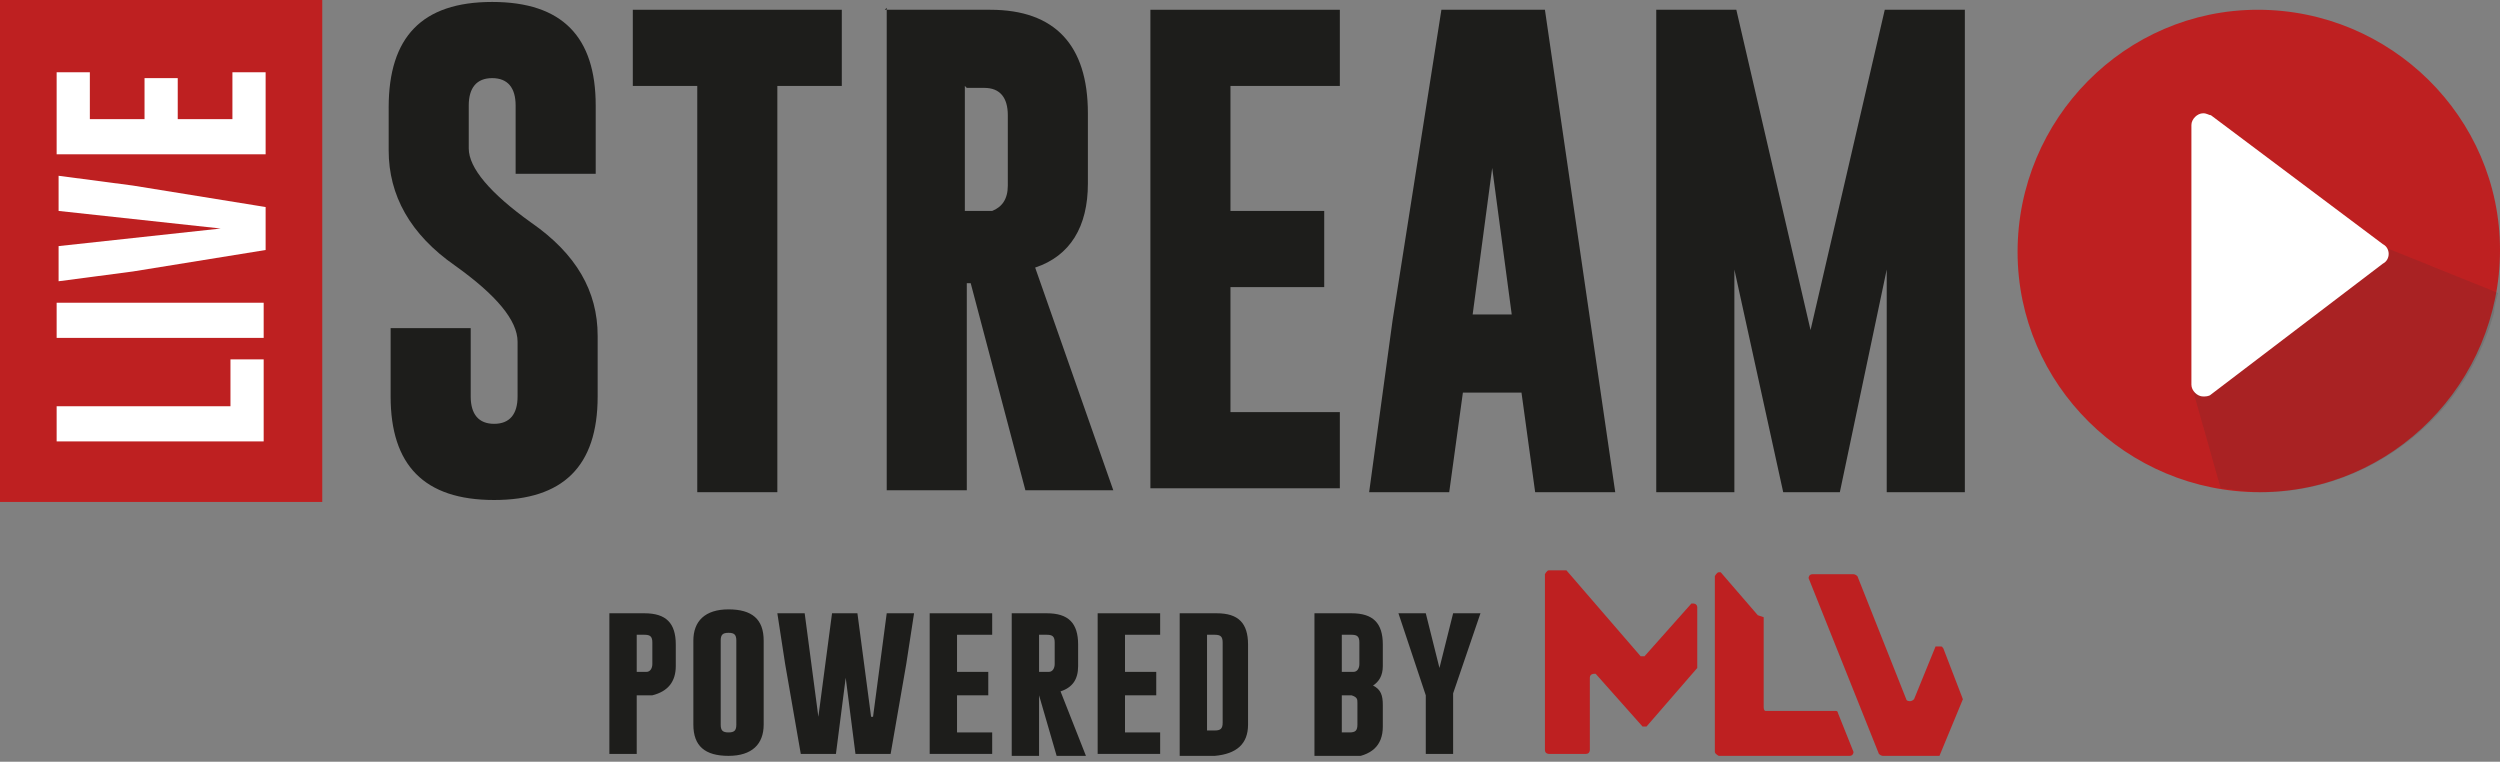 <svg width="128" height="39" viewBox="0 0 128 39" fill="none" xmlns="http://www.w3.org/2000/svg">
<rect x="0" y="0" width="128" height="39" fill="#808080" stroke="none"/>
<g clip-path="url(#clip0_108_1525)">
<path d="M16.5 0H0V25.7H16.5V0Z" fill="#BE2021"/>
<path d="M13.6 22.6H2.9V20.8H11.8V18.4H13.5V22.6H13.6Z" fill="white"/>
<path d="M2.9 17.3V15.5H13.5V17.3H2.9Z" fill="white"/>
<path d="M13.6 10.5V12.8L6.8 13.9L3 14.4V12.6L11.3 11.7L3 10.8V9L6.8 9.5L13.6 10.6V10.5Z" fill="white"/>
<path d="M2.9 7.8V3.7H4.6V6.1H7.4V4H9.1V6.1H11.9V3.7H13.6V7.9H2.9V7.8Z" fill="white"/>
<path d="M19.9 5.5C19.9 1.9 21.6 0.1 25.2 0.1C28.8 0.1 30.5 1.9 30.5 5.4V8.9H26.4V5.4C26.4 4.5 26 4 25.2 4C24.4 4 24 4.5 24 5.4V7.6C24 8.6 25.1 9.9 27.2 11.4C29.5 13 30.6 14.9 30.6 17.2V20.3C30.6 23.9 28.8 25.6 25.3 25.6C21.7 25.6 20 23.8 20 20.3V16.8H24.1V20.3C24.1 21.2 24.5 21.7 25.3 21.7C26.1 21.7 26.5 21.2 26.5 20.3V17.5C26.5 16.4 25.4 15.1 23.3 13.6C21 12 19.9 10 19.9 7.7V5.4V5.5Z" fill="#1D1D1B"/>
<path d="M43.1 0.5V4.4H39.8V25.2H35.7V4.4H32.4V0.5H43H43.1Z" fill="#1D1D1B"/>
<path d="M45.3 0.5H50.7C54 0.5 55.7 2.3 55.7 5.8V9.4C55.7 11.6 54.8 13.1 53 13.7L57 25.1H52.5L49.7 14.5H49.5V25.1H45.4V0.4L45.3 0.5ZM49.4 4.4V10.8H49.9C50.3 10.8 50.6 10.8 50.8 10.8C51.3 10.6 51.6 10.2 51.6 9.5V5.9C51.6 5 51.2 4.5 50.4 4.5H49.5L49.4 4.4Z" fill="#1D1D1B"/>
<path d="M58.9 0.5H68.6V4.4H63V10.8H67.8V14.7H63V21.1H68.6V25H58.9V0.5Z" fill="#1D1D1B"/>
<path d="M82.7 25.2H78.6L77.9 20.1H74.9L74.2 25.2H70.1L71.3 16.4L73.8 0.5H79.1M77.4 16.1L76.4 8.6L75.4 16.1H77.4Z" fill="#1D1D1B"/>
<path d="M92.7 16.9L96.5 0.5H100.6V25.2H96.6V13.8L94.2 25.2H91.3L88.8 13.8V25.2H84.8V0.5H88.9L92.7 16.9Z" fill="#1D1D1B"/>
<path d="M128 12.8C128 19.6 122.5 25.2 115.7 25.2C108.9 25.2 103.3 19.7 103.3 12.9C103.3 6.1 108.8 0.5 115.6 0.5C122.4 0.5 128 6 128 12.8Z" fill="#BE2021"/>
<path opacity="0.3" d="M113.8 25C113.8 25 115.1 25.2 115.8 25.2C119.5 25.2 122.8 23.5 125.1 20.9C126.3 19.5 127.2 17.8 127.7 16C127.7 15.7 127.9 15 127.9 15L121.7 12.5L112.2 19.7L113.7 25H113.8Z" fill="url(#paint0_linear_108_1525)"/>
<path d="M112.2 13V19.7C112.2 20 112.5 20.3 112.8 20.3C112.9 20.3 113.1 20.3 113.2 20.2L122 13.5C122.2 13.4 122.3 13.2 122.3 13C122.3 12.8 122.2 12.6 122 12.5L113.2 5.9C113.1 5.9 113 5.8 112.8 5.8C112.5 5.8 112.2 6.1 112.2 6.4V13.1V13Z" fill="white"/>
<path d="M81.4 38.4C81.4 38.4 81.4 38.6 81.2 38.6H79.3C79.3 38.6 79.1 38.6 79.1 38.4V29.4C79.1 29.4 79.2 29.2 79.3 29.2H80.1C80.1 29.2 80.1 29.2 80.2 29.2L84 33.6C84 33.6 84 33.6 84.1 33.6C84.1 33.6 84.1 33.6 84.2 33.6L86.6 30.9C86.6 30.9 86.6 30.9 86.7 30.9C86.7 30.9 86.9 30.9 86.9 31.1V34.1C86.9 34.1 86.9 34.1 86.9 34.2L84.3 37.2C84.3 37.2 84.3 37.2 84.2 37.2C84.1 37.2 84.2 37.2 84.1 37.2L81.7 34.5C81.7 34.5 81.7 34.5 81.6 34.5C81.6 34.5 81.4 34.5 81.4 34.7V38.6V38.4Z" fill="#BE2021"/>
<path d="M96.4 38.7C96.4 38.7 96.3 38.7 96.2 38.6L92.6 29.6C92.6 29.6 92.6 29.4 92.8 29.4H94.9C94.9 29.4 95 29.4 95.1 29.5L97.6 35.8C97.6 35.8 97.6 35.9 97.8 35.9C97.8 35.9 97.9 35.9 98 35.8L99.1 33.1C99.1 33.1 99.1 33.1 99.3 33.1C99.5 33.1 99.4 33.1 99.5 33.2L100.5 35.8L99.3 38.7C99.3 38.7 99.3 38.8 99.1 38.8H96.5" fill="#BE2021"/>
<path d="M90.3 31.6C90.3 31.6 90.3 31.6 90.3 31.7V36.2C90.3 36.2 90.3 36.4 90.4 36.4H94C94 36.4 94.1 36.4 94.1 36.5L94.9 38.5C94.9 38.5 94.9 38.7 94.7 38.7H88C88 38.7 87.8 38.6 87.8 38.5V29.5C87.8 29.5 87.9 29.3 88 29.3C88 29.3 88 29.3 88.1 29.3L90 31.5L90.3 31.6Z" fill="#BE2021"/>
<path d="M31.2 31.4H33C34.1 31.4 34.6 31.9 34.6 33V34.1C34.6 34.9 34.2 35.4 33.4 35.6C33.2 35.6 32.9 35.6 32.6 35.6V38.6H31.2V31.4ZM32.6 32.5V34.4H32.8C32.9 34.4 33 34.4 33.1 34.4C33.3 34.4 33.4 34.2 33.4 34V32.9C33.4 32.6 33.3 32.5 33 32.5H32.7H32.6Z" fill="#1D1D1B"/>
<path d="M39.1 37.1C39.1 38.1 38.5 38.7 37.3 38.7C36.1 38.7 35.5 38.2 35.5 37.1V32.8C35.5 31.8 36.1 31.2 37.3 31.2C38.5 31.2 39.1 31.7 39.1 32.8V37.1ZM37.7 32.8C37.7 32.5 37.6 32.4 37.3 32.4C37 32.4 36.9 32.5 36.9 32.8V37.1C36.9 37.4 37 37.5 37.3 37.5C37.6 37.5 37.7 37.4 37.7 37.1V32.8Z" fill="#1D1D1B"/>
<path d="M44.7 36.7L45.4 31.4H46.8L46.4 34L45.6 38.6H43.8L43.3 34.7L42.8 38.6H41L40.2 34L39.8 31.4H41.2L41.9 36.7L42.6 31.4H43.9L44.6 36.7H44.7Z" fill="#1D1D1B"/>
<path d="M47.6 31.4H50.8V32.5H49V34.4H50.6V35.6H49V37.5H50.8V38.6H47.6V31.4Z" fill="#1D1D1B"/>
<path d="M51.8 31.4H53.6C54.7 31.4 55.2 31.9 55.2 33V34.1C55.2 34.8 54.9 35.2 54.3 35.4L55.6 38.7H54.1L53.2 35.6V38.7H51.8V31.5V31.4ZM53.2 32.5V34.4H53.4C53.5 34.4 53.6 34.4 53.7 34.4C53.9 34.4 54 34.2 54 34V32.9C54 32.6 53.9 32.5 53.6 32.5H53.3H53.2Z" fill="#1D1D1B"/>
<path d="M56.2 31.4H59.4V32.5H57.6V34.4H59.2V35.6H57.6V37.5H59.4V38.6H56.2V31.4Z" fill="#1D1D1B"/>
<path d="M60.4 31.4H62.3C63.4 31.4 63.9 31.9 63.9 33V37.1C63.9 38.1 63.3 38.6 62.2 38.7H60.4V31.5V31.4ZM61.8 32.5V37.4H62.2C62.5 37.4 62.6 37.3 62.6 37V32.9C62.6 32.6 62.5 32.5 62.2 32.5H61.8Z" fill="#1D1D1B"/>
<path d="M67.3 31.4H69.2C70.3 31.4 70.8 31.9 70.8 33V34.1C70.8 34.6 70.6 34.9 70.3 35.1C70.7 35.3 70.8 35.6 70.8 36.1V37.2C70.8 38.2 70.2 38.7 69.1 38.8H67.3V31.6V31.4ZM68.7 32.5V34.4H69C69.1 34.4 69.2 34.4 69.3 34.4C69.5 34.4 69.6 34.2 69.6 34V32.9C69.6 32.6 69.5 32.5 69.2 32.5H68.8H68.7ZM68.7 35.6V37.5H69.1C69.4 37.5 69.5 37.4 69.5 37.1V36C69.5 35.8 69.5 35.7 69.2 35.6C69.2 35.6 69.1 35.6 68.9 35.6H68.6H68.7Z" fill="#1D1D1B"/>
<path d="M73 31.4L73.7 34.2L74.4 31.4H75.8L74.4 35.5V38.6H73V35.6L71.6 31.4H73Z" fill="#1D1D1B"/>
</g>
<defs>
<linearGradient id="paint0_linear_108_1525" x1="-822.4" y1="-474.1" x2="-822.4" y2="-474.1" gradientUnits="userSpaceOnUse">
<stop stop-color="#333333" stop-opacity="0"/>
<stop offset="0.7" stop-color="#333333"/>
</linearGradient>
<clipPath id="clip0_108_1525">
<rect width="128" height="38.7" fill="white"/>
</clipPath>
</defs>
</svg>
